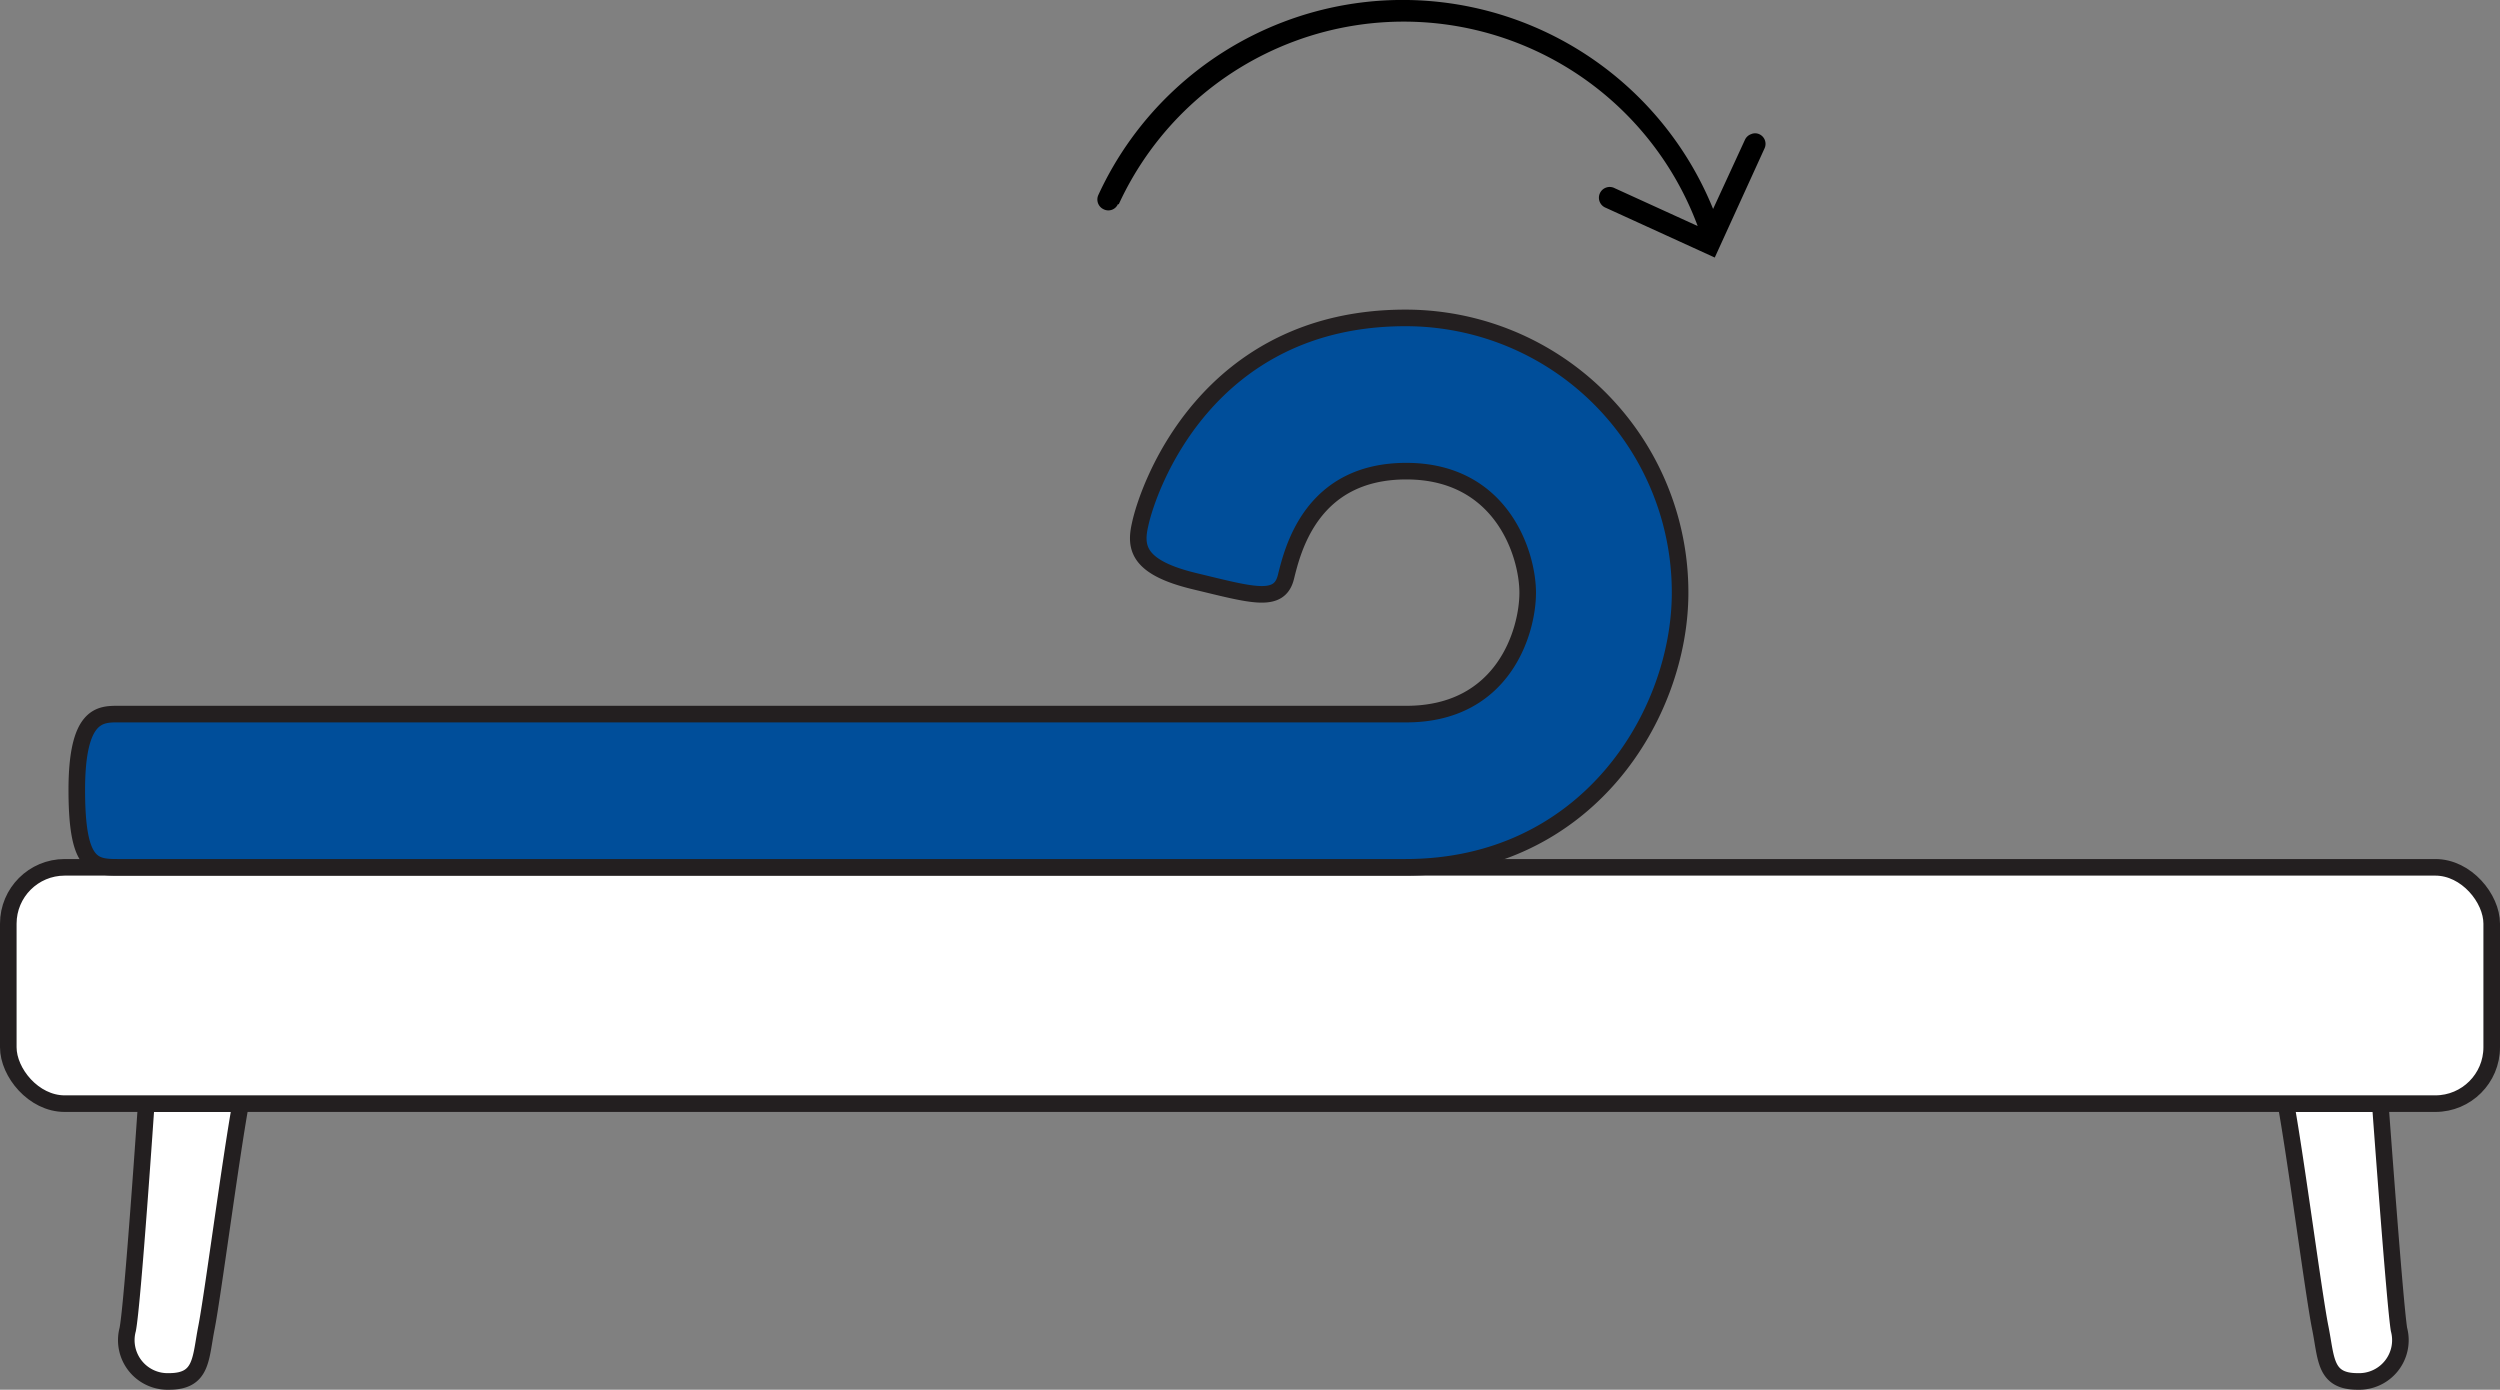 <svg xmlns="http://www.w3.org/2000/svg" viewBox="0 0 150.75 83.8"><rect x="0" y="0" width="150.75" height="83.8" fill="#808080" stroke="none"/><g stroke="#231f20" stroke-linecap="round" stroke-linejoin="round"><path fill="#fff" d="M137.84 66.55c.63 3.5 1.69 11.62 2.07 13.5s.25 3.25 2.25 3.25a2.49 2.49 0 0 0 2.5-3.13c-.25-1.5-1.13-13.62-1.13-13.62zm-123.33 0c-.63 3.5-1.69 11.62-2.06 13.5s-.25 3.25-2.25 3.25a2.49 2.49 0 0 1-2.5-3.13c.3-1.5 1.12-13.62 1.12-13.62z"/><rect width="149.75" height="14.25" x=".5" y="52.3" fill="#fff" rx="3.4"/><path fill="#004e9a" d="M7.12 52.3h77.63c11 0 16.56-9.24 16.56-16.56a16.55 16.55 0 0 0-16.56-16.57c-12 0-15.54 10.28-16 12.45-.32 1.39-.16 2.6 3.3 3.43s5.09 1.35 5.49-.25 1.51-6.39 7.26-6.39 7.32 5 7.32 7.33-1.45 7.32-7.32 7.32H7.12c-1.08 0-2.49 0-2.49 4.57s.99 4.67 2.49 4.67"/></g><path d="M67.46 12.32a18.91 18.91 0 0 1 34.91 1.31l-5-2.28a.65.65 0 1 0-.54 1.18l6.57 3 3-6.58a.64.64 0 0 0-.32-.86.6.6 0 0 0-.49 0 .65.65 0 0 0-.37.34l-1.92 4.17a20.2 20.2 0 0 0-37.07-.84.65.65 0 0 0 .32.86.63.63 0 0 0 .86-.31z"/></svg>